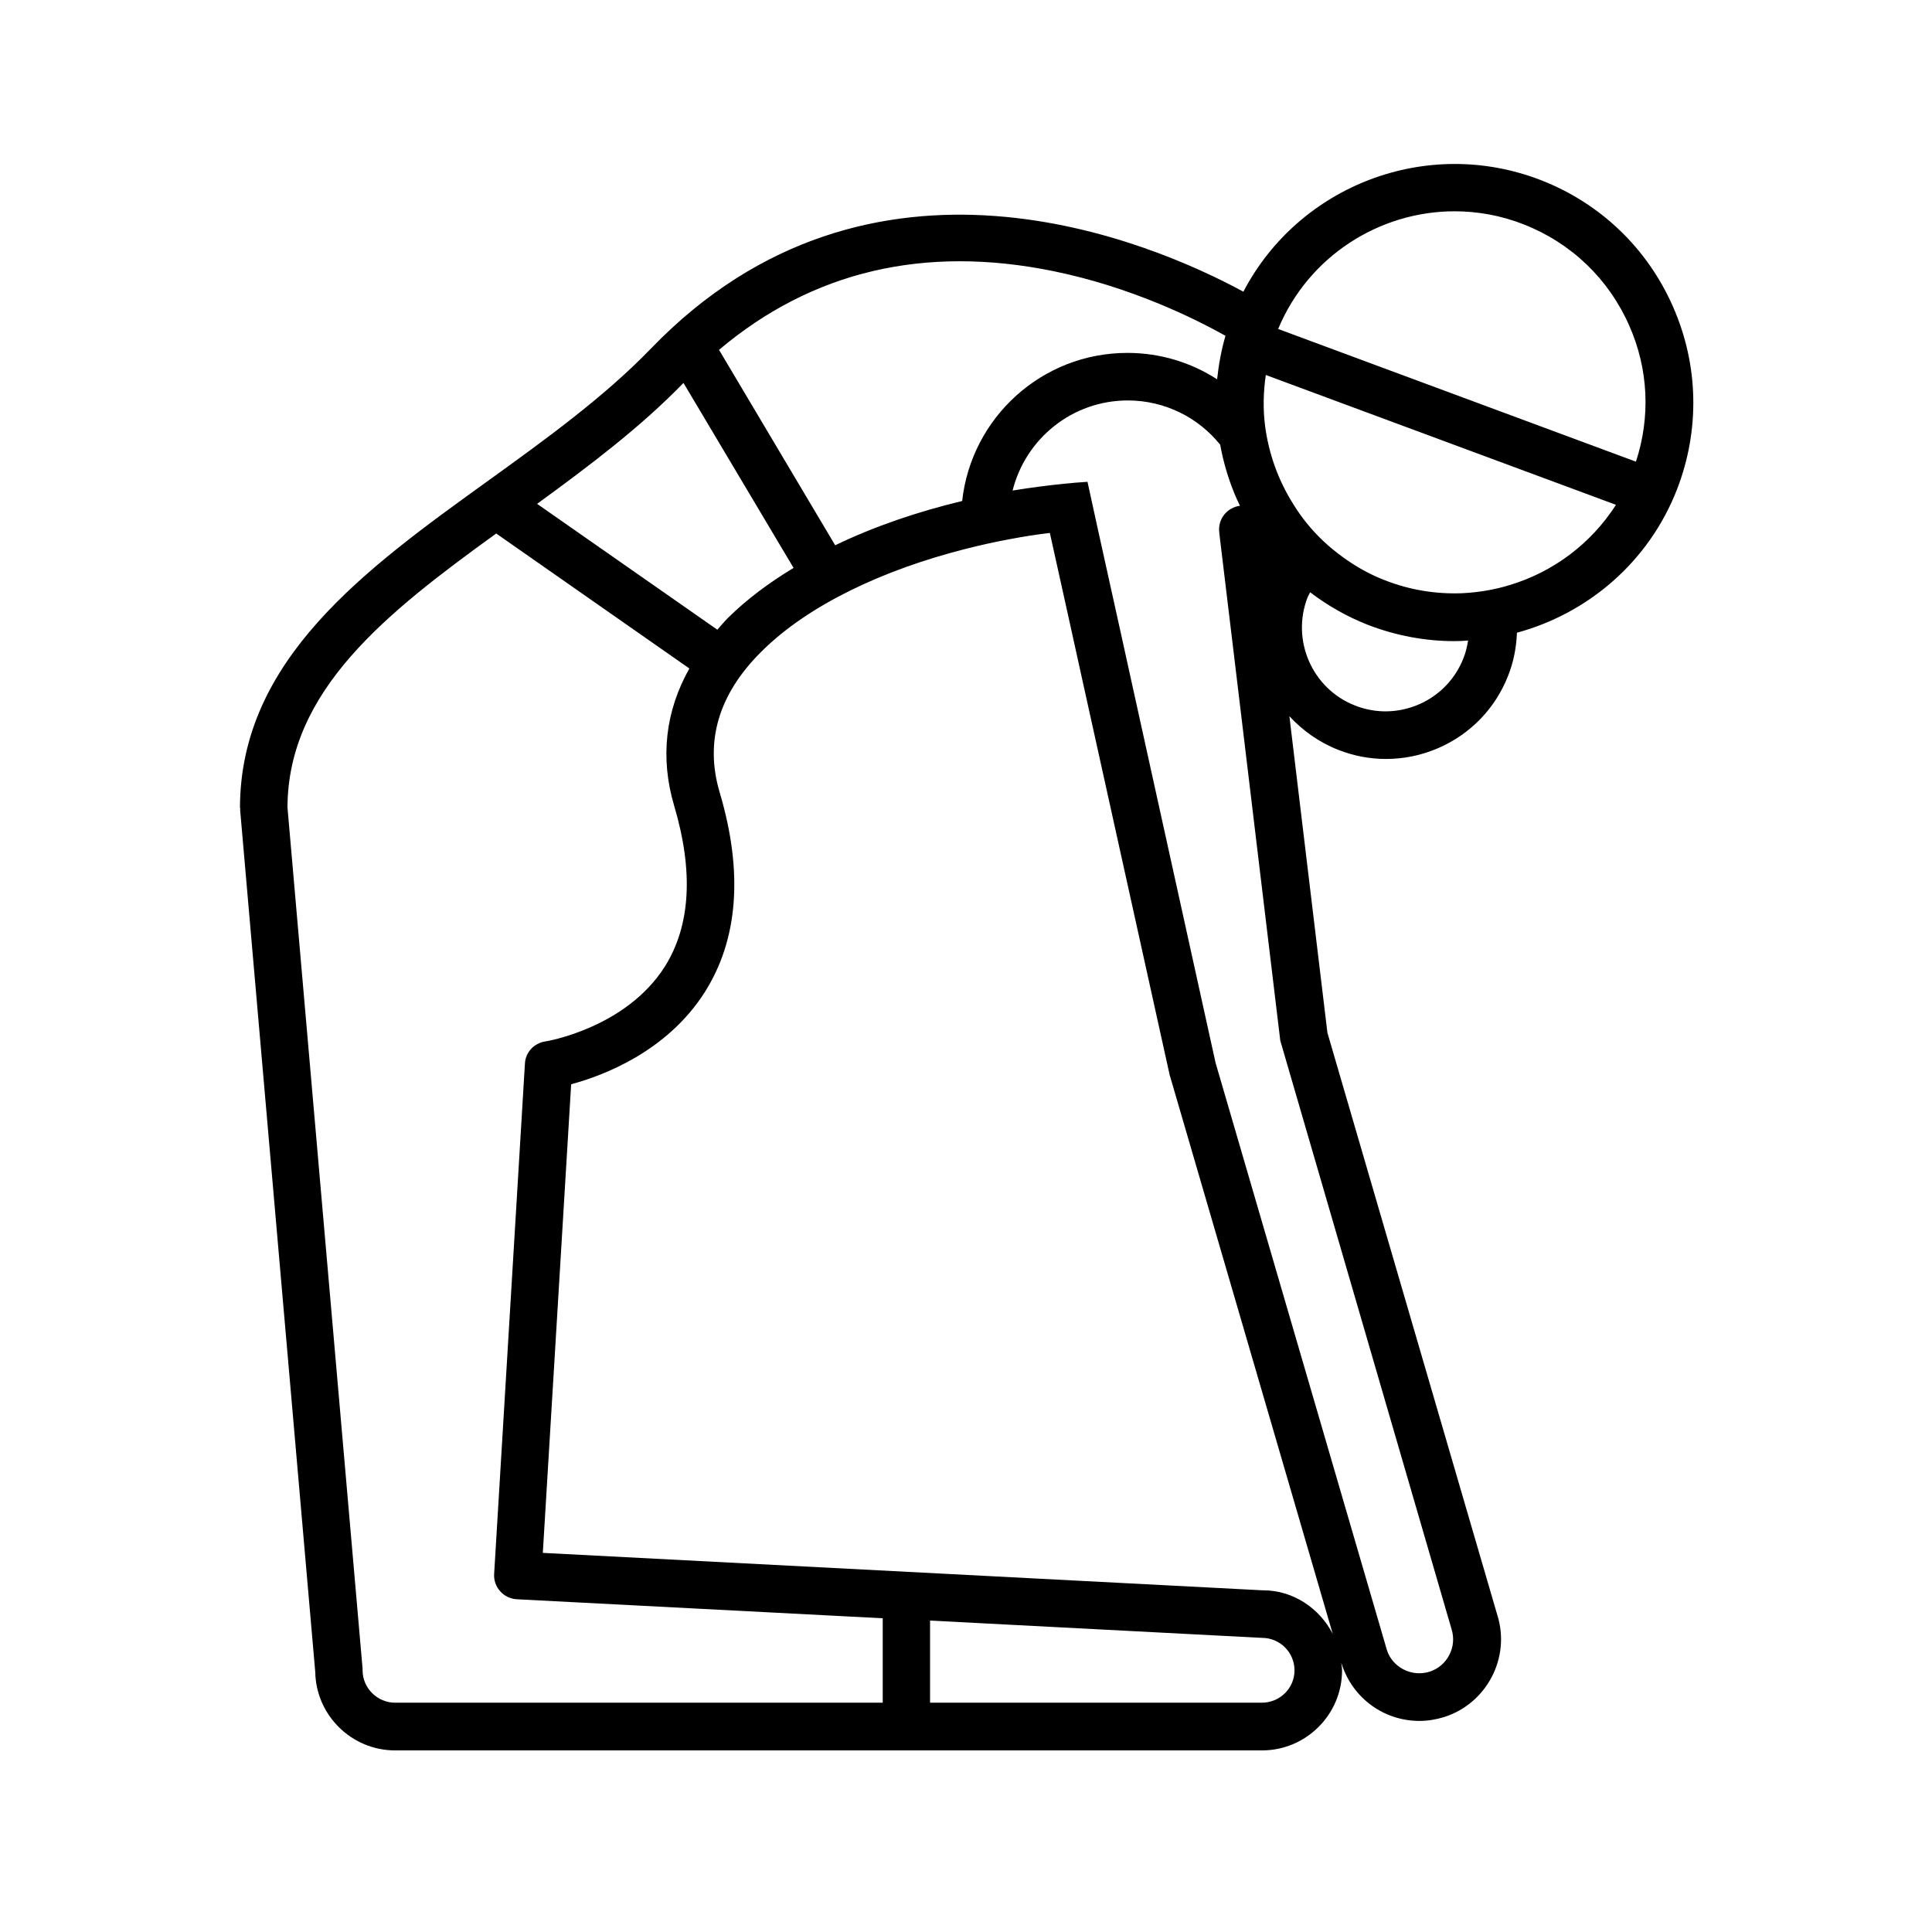 <?xml version="1.0" encoding="UTF-8"?>
<!-- Uploaded to: ICON Repo, www.svgrepo.com, Generator: ICON Repo Mixer Tools -->
<svg fill="#000000" width="800px" height="800px" version="1.1" viewBox="144 144 512 512" xmlns="http://www.w3.org/2000/svg">
 <path d="m587.37 225.28c-6.801-15.469-19.195-27.355-34.914-33.504-30.277-11.789-64.234 1.359-78.945 29.523-24.285-13.148-98.746-45.344-156.99 15.062-12.445 12.898-28.164 24.234-43.328 35.164-32.242 23.227-65.598 47.258-65.598 86.656h0.102c0 0.203-0.102 0.352-0.051 0.555l19.902 228.38c0.203 11.488 9.672 20.758 21.16 20.758h229.74c11.688 0 21.211-9.523 21.211-21.211 0-0.707-0.152-1.359-0.203-2.016l0.102 0.301c2.871 9.02 11.133 15.113 20.605 15.113 2.168 0 4.332-0.352 6.5-1.008 11.336-3.578 17.684-15.719 14.156-27.004l-45.039-154.37-10.078-83.883c3.477 3.777 7.809 6.902 12.949 8.918 4.082 1.613 8.363 2.418 12.645 2.418 4.734 0 9.473-0.957 13.957-2.922 8.516-3.727 15.062-10.531 18.438-19.195 1.461-3.68 2.168-7.508 2.316-11.336 18.691-5.09 34.863-18.59 42.422-37.988 6.094-15.762 5.742-32.941-1.059-48.41zm-164.2-9.422c20.453 4.18 37.23 12.445 45.594 17.129-1.109 3.828-1.812 7.707-2.215 11.539-6.852-4.434-15.012-7.004-23.781-7.004-22.672 0-41.363 17.18-43.781 39.246-11.738 2.82-23.227 6.699-33.656 11.738l-30.781-51.793c24.641-20.805 54.363-27.859 88.621-20.855zm-98.039 29.625 29.172 49.02c-6.5 3.93-12.395 8.312-17.332 13.199-1.059 1.059-1.914 2.117-2.871 3.176l-47.762-33.352c13.551-9.875 27.254-20.152 38.793-32.043zm52.75 349.75h-129.18c-4.684 0-8.566-3.828-8.613-8.516v-0.504l-19.902-228.23c0.102-31.035 26.25-51.59 55.316-72.598l51.188 35.77c-6.348 11.285-7.809 23.629-4.031 36.375 5.188 17.48 4.332 31.789-2.469 42.621-10.379 16.375-31.539 19.852-31.738 19.852-2.922 0.453-5.188 2.871-5.34 5.844l-8.16 135.27c-0.102 1.664 0.453 3.324 1.613 4.586 1.109 1.258 2.672 2.016 4.383 2.117l96.984 5.039v22.367zm100.51 0h-87.914v-21.766l87.965 4.586c4.734 0 8.613 3.828 8.613 8.613 0.004 4.785-3.926 8.566-8.664 8.566zm0.352-29.777-190.89-9.926 7.508-124.19c8.414-2.266 25.293-8.566 35.367-24.336 8.918-14.055 10.277-31.891 3.981-53.051-3.981-13.453-0.301-25.996 11.082-37.281 12.594-12.543 32.598-21.715 53.707-27.105 4.082-1.059 8.211-1.965 12.293-2.719 3.477-0.656 6.953-1.211 10.43-1.613l5.289 23.879 3.273 14.863 23.176 104.84 43.227 148.17c-3.523-6.805-10.477-11.539-18.438-11.539zm49.93 10.277c1.512 4.734-1.16 9.824-5.844 11.285-4.836 1.512-9.875-1.258-11.285-5.742l-45.395-155.58-22.066-100.05-2.769-12.594-6.398-28.922-2.719-12.445c-4.133 0.25-8.363 0.707-12.645 1.258-2.418 0.301-4.785 0.656-7.203 1.059 3.426-13.703 15.77-23.879 30.531-23.879 9.875 0 18.742 4.586 24.484 11.738 0.805 4.434 2.066 8.766 3.777 12.949 0.453 1.109 0.957 2.168 1.461 3.223-3.426 0.453-5.894 3.527-5.492 7.004l0.203 1.812 1.512 12.543 1.965 16.324 12.496 104.04zm3.172-257.34c-2.168 5.543-6.348 9.875-11.738 12.242-5.441 2.367-11.438 2.519-16.977 0.352-11.387-4.434-17.027-17.332-12.594-28.719 0.203-0.453 0.453-0.855 0.656-1.309 4.586 3.477 9.621 6.398 15.266 8.613 7.559 2.922 15.316 4.332 22.922 4.332 1.211 0 2.469-0.051 3.68-0.152-0.258 1.566-0.609 3.129-1.215 4.641zm12.246-19.348c-4.082 1.258-8.363 1.965-12.695 2.168-6.75 0.25-13.652-0.805-20.355-3.426-4.18-1.613-7.961-3.777-11.387-6.297-3.527-2.57-6.699-5.543-9.371-8.867-1.309-1.613-2.469-3.273-3.527-4.988-3.981-6.297-6.551-13.402-7.508-20.859-0.555-4.383-0.453-8.918 0.203-13.402l92.801 34.41c-6.699 10.43-16.777 17.836-28.16 21.262zm33.449-32.699-94.816-35.164c8.062-19.348 26.902-31.188 46.754-31.188 6.098 0 12.344 1.109 18.34 3.477 12.594 4.938 22.52 14.461 27.961 26.852 5.09 11.488 5.644 24.188 1.762 36.023z"/>
</svg>